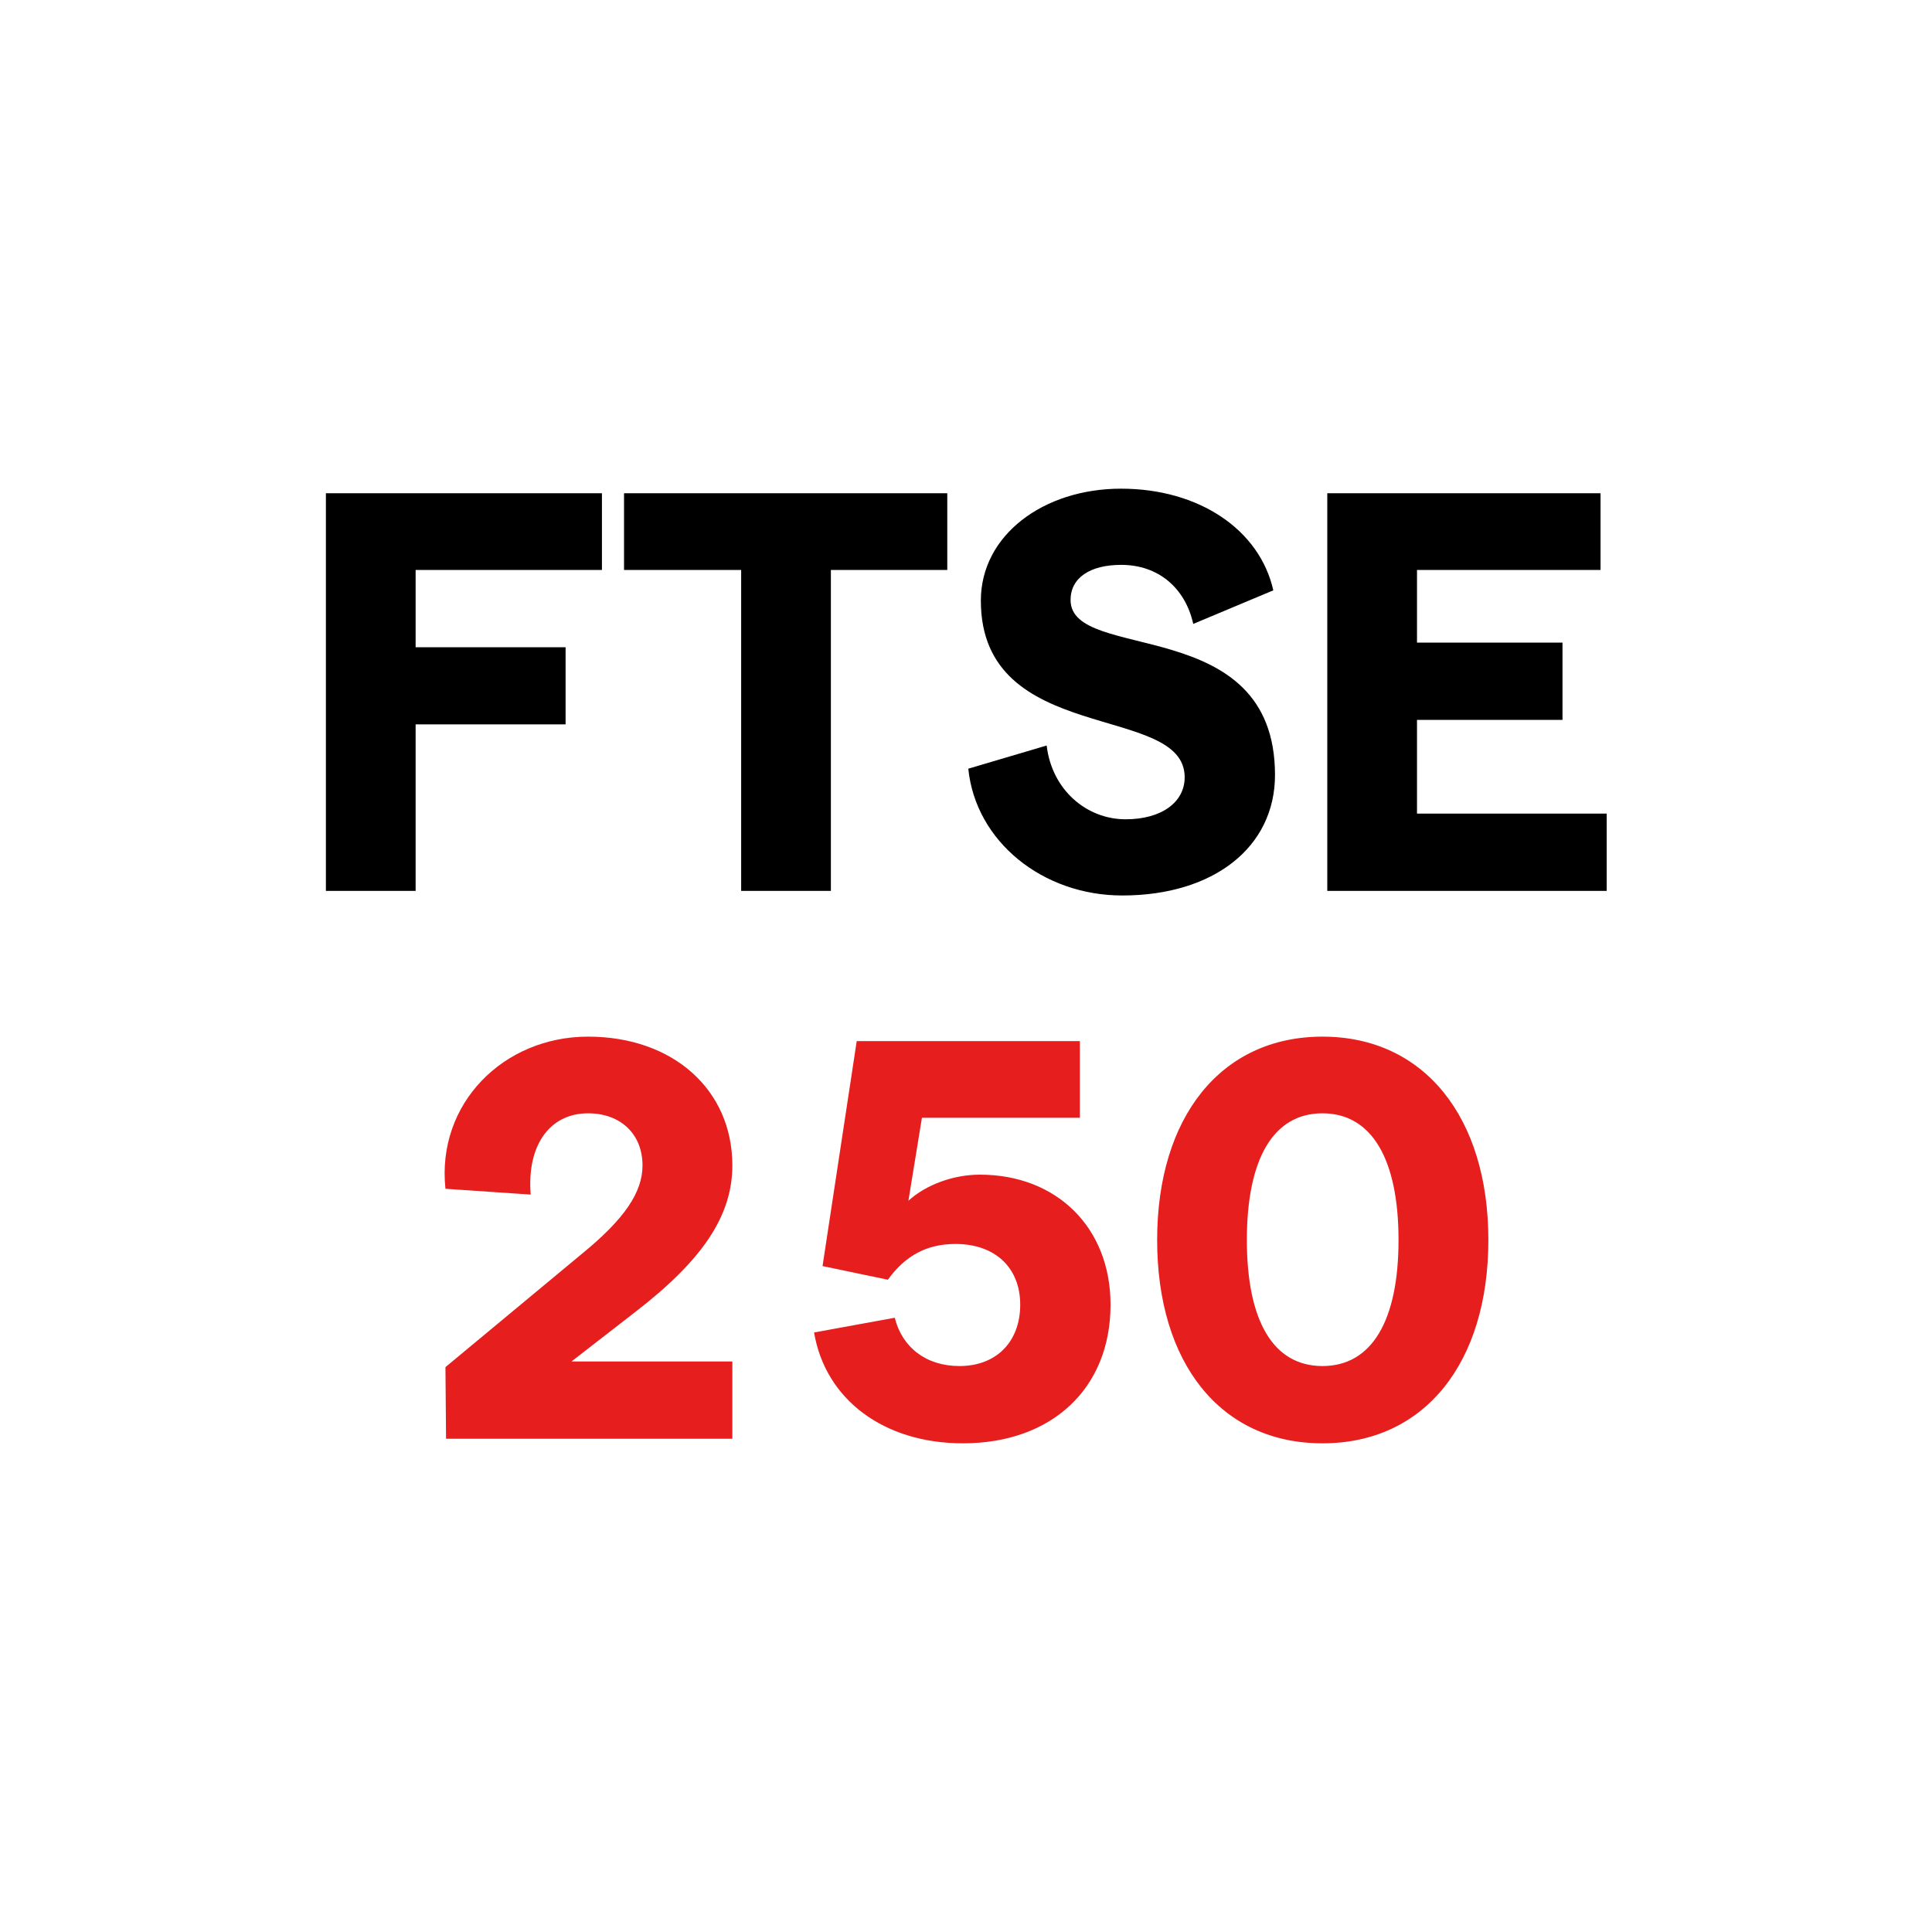 <svg width="16" height="16" viewBox="0 0 16 16" fill="none" xmlns="http://www.w3.org/2000/svg">
<path d="M2.699 4.085H4.985V4.72H3.442V5.36H4.684V5.999H3.442V7.378H2.699V4.085H2.699ZM6.138 4.72H5.168V4.085H7.845V4.72H6.881V7.378H6.138V4.72ZM8.019 6.366L8.668 6.174C8.711 6.541 8.998 6.785 9.322 6.785C9.619 6.785 9.811 6.644 9.811 6.437C9.811 5.816 8.123 6.183 8.123 4.974C8.123 4.433 8.64 4.047 9.284 4.047C9.929 4.047 10.432 4.386 10.545 4.889L9.882 5.167C9.816 4.871 9.595 4.678 9.285 4.678C9.026 4.678 8.866 4.786 8.866 4.969C8.866 5.492 10.559 5.073 10.559 6.418C10.559 7.016 10.051 7.416 9.294 7.416C8.635 7.416 8.08 6.969 8.019 6.366H8.019ZM10.992 4.085H13.255V4.72H11.735V5.322H12.94V5.962H11.735V6.738H13.306V7.378H10.992V4.085Z" fill="currentColor"/>
<path d="M3.689 11.322L4.827 10.377C5.171 10.095 5.321 9.874 5.321 9.652C5.321 9.394 5.142 9.22 4.87 9.22C4.55 9.22 4.362 9.488 4.395 9.893L3.689 9.845C3.614 9.14 4.169 8.585 4.87 8.585C5.571 8.585 6.065 9.022 6.065 9.652C6.065 10.071 5.815 10.438 5.26 10.866L4.733 11.275H6.065V11.915H3.694L3.689 11.322H3.689ZM6.742 11.035L7.41 10.913C7.471 11.158 7.669 11.313 7.946 11.313C8.252 11.313 8.449 11.111 8.449 10.805C8.449 10.499 8.242 10.302 7.913 10.302C7.678 10.302 7.499 10.396 7.353 10.598L6.812 10.485L7.095 8.622H8.943V9.257H7.635L7.523 9.944C7.668 9.812 7.894 9.728 8.115 9.728C8.75 9.728 9.197 10.165 9.197 10.805C9.197 11.496 8.713 11.953 7.974 11.953C7.32 11.953 6.836 11.591 6.742 11.036L6.742 11.035ZM9.583 10.269C9.583 9.253 10.11 8.585 10.952 8.585C11.794 8.585 12.326 9.252 12.326 10.269C12.326 11.285 11.799 11.953 10.952 11.953C10.105 11.953 9.583 11.285 9.583 10.269ZM11.582 10.269C11.582 9.601 11.361 9.22 10.952 9.22C10.543 9.22 10.326 9.601 10.326 10.269C10.326 10.937 10.543 11.313 10.952 11.313C11.361 11.313 11.582 10.937 11.582 10.269Z" fill="#E61E1E"/>
</svg>
